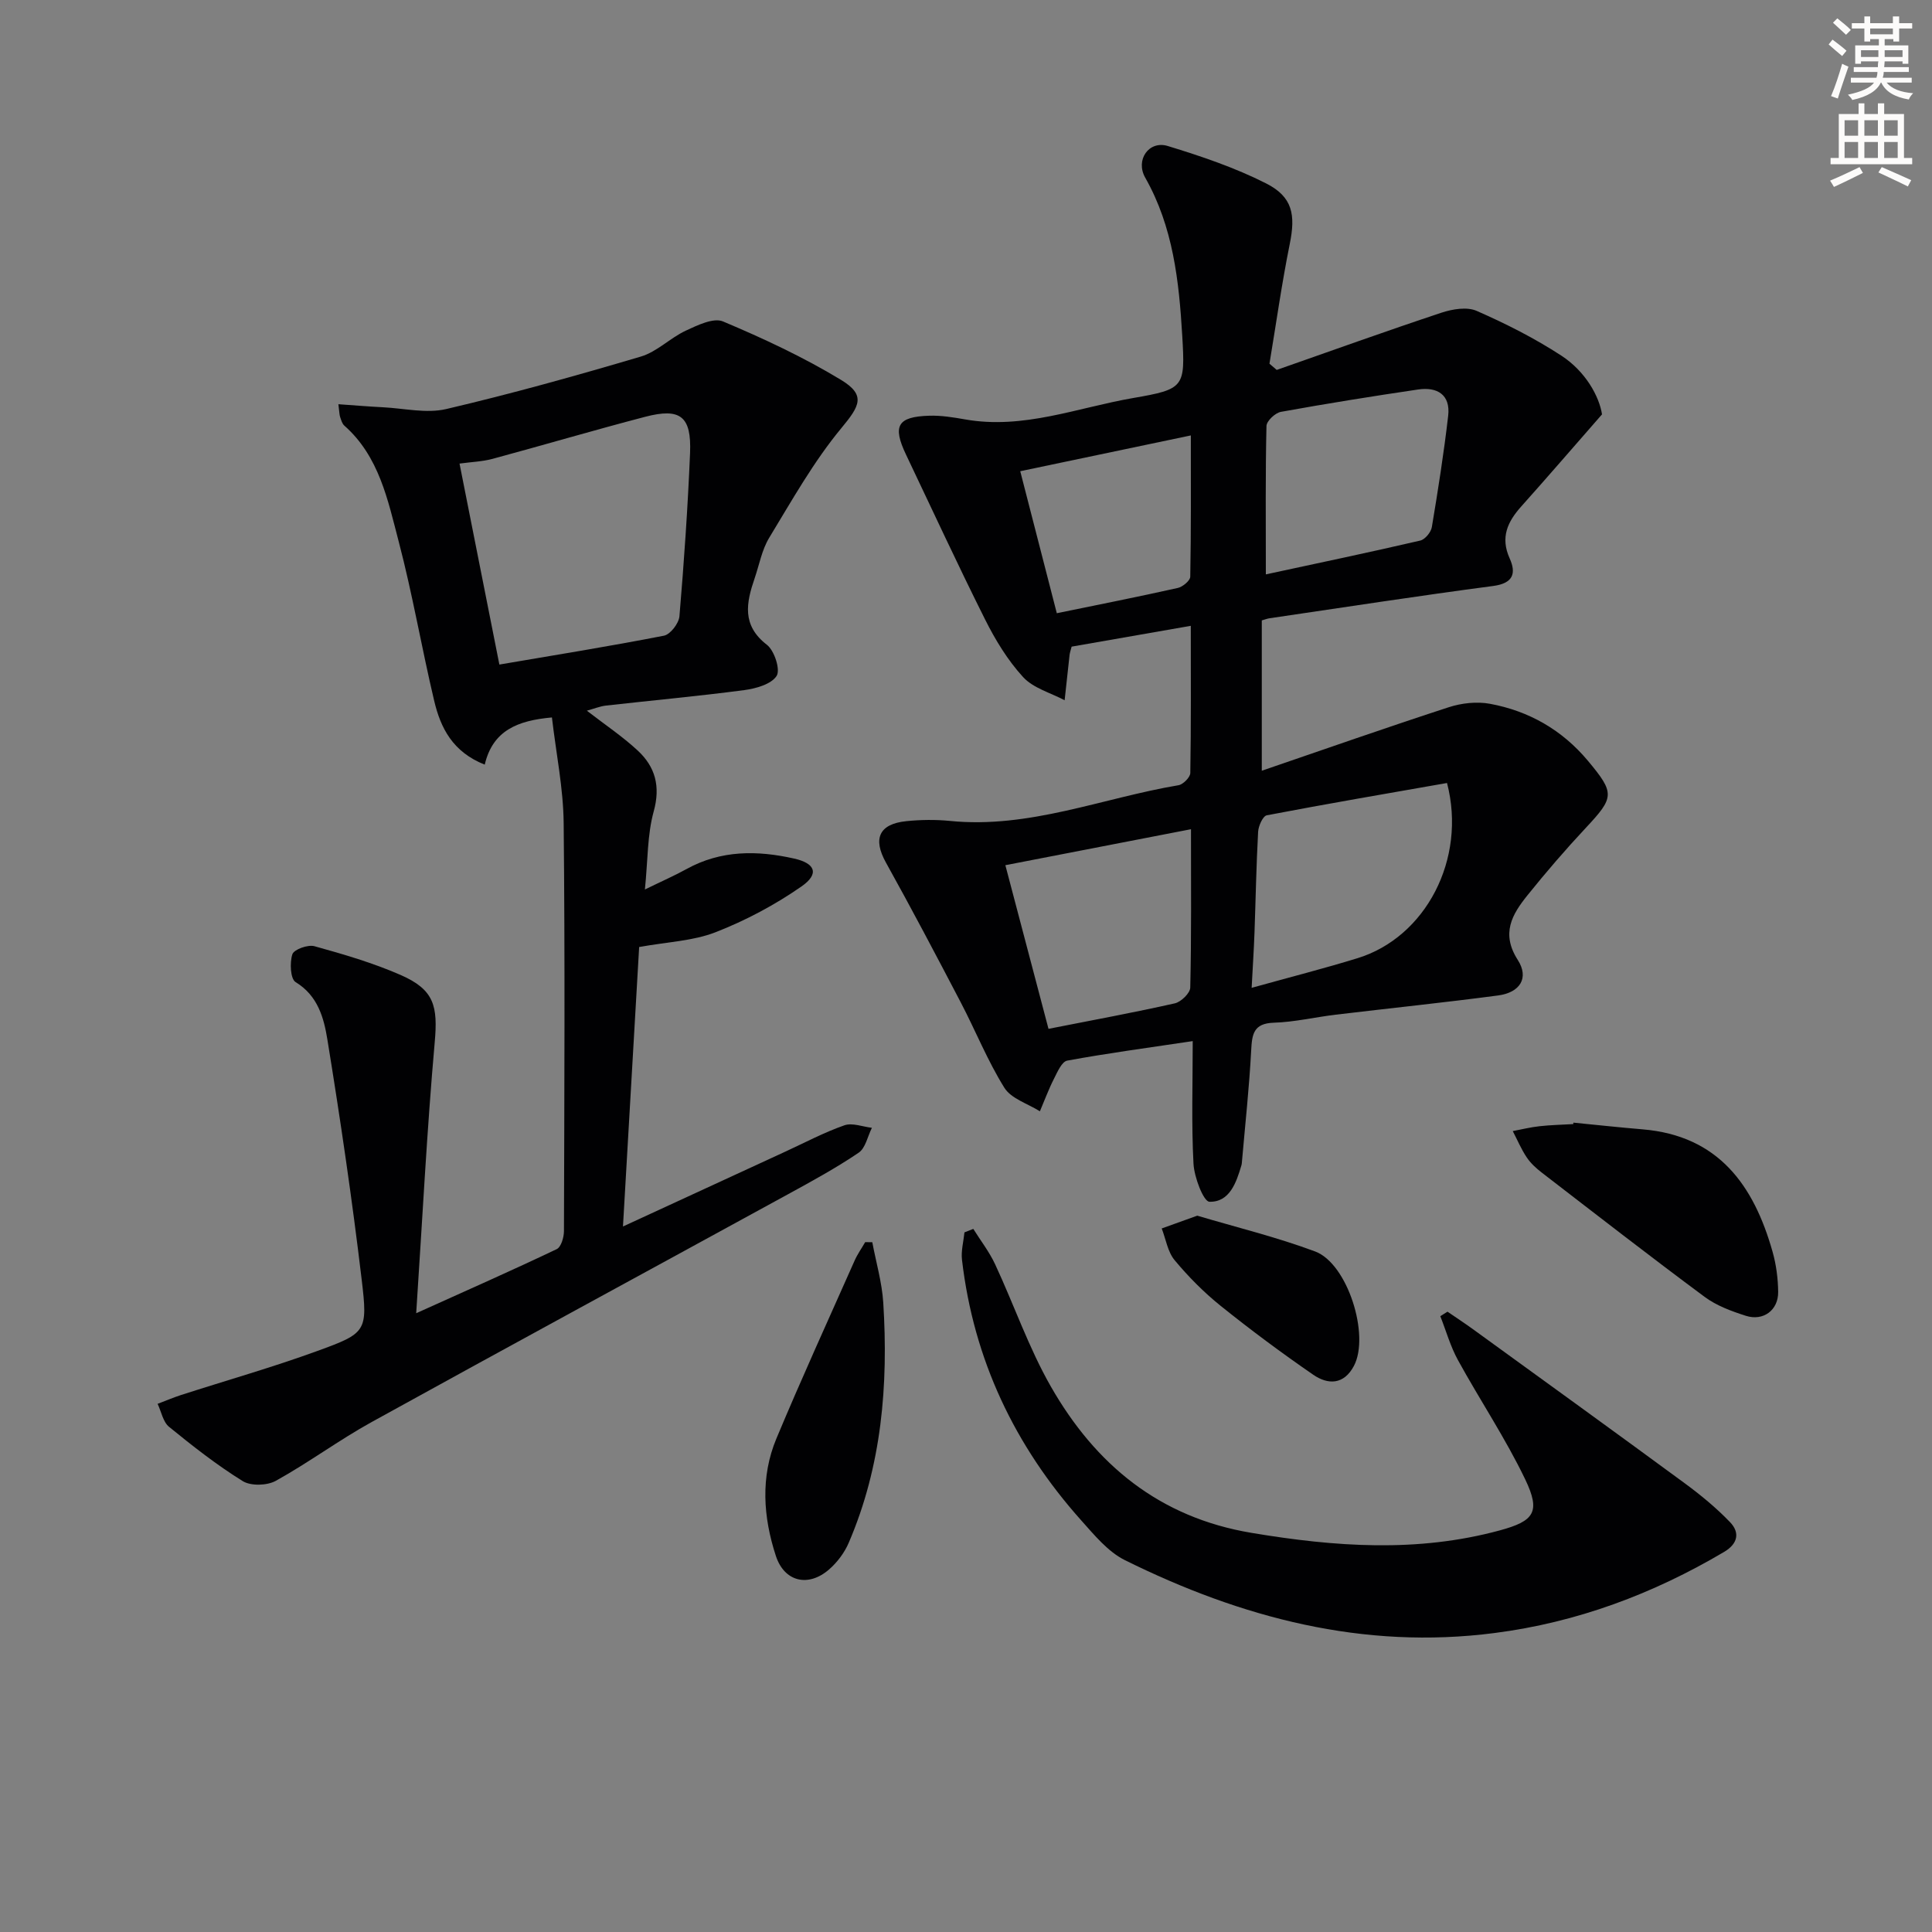 <svg enable-background="new 0 0 400 400" viewBox="0 0 400 400" xmlns="http://www.w3.org/2000/svg"><rect x="0" y="0" width="400" height="400" fill="#808080" stroke="none"/><path d="m378.6 9.2.8-1c.9.7 1.9 1.4 2.9 2.3l-.9 1.1c-1.1-.9-2-1.7-2.8-2.4zm.5 10.7c.9-2.1 1.6-4.3 2.3-6.7.4.2.8.4 1.3.6-.7 2.1-1.5 4.3-2.2 6.6zm.4-15.2.9-.9c1 .8 2 1.6 2.8 2.4l-1 1c-1-.9-1.9-1.8-2.7-2.5zm12.5-1.3h1.2v1.4h2.7v1.1h-2.7v2.7h-1.2v-.5h-1.8v1.3h4.9v3.8h-1.2v-.5h-3.7c0 .4-.1.9-.1 1.2h5.1v1h-5.2c0 .5-.1.9-.2 1.2h6v1h-5.2c1.1 1.3 2.9 2 5.5 2.2-.4.4-.7.8-.9 1.3-2.9-.5-4.8-1.6-5.7-3.5h-.1c-.8 1.7-2.7 2.9-5.9 3.6-.2-.4-.6-.8-.9-1.1 2.8-.6 4.6-1.4 5.4-2.5h-4.8v-1h5.3c.1-.3.2-.7.2-1.2h-4.9v-1h5c0-.4 0-.8.1-1.2h-3.6v.5h-1.2v-3.8h4.9v-1.3h-1.8v.5h-1.2v-2.7h-2.6v-1.1h2.6v-1.4h1.2v1.4h4.7v-1.4zm-6.7 8.4h3.6c0-.4 0-.9 0-1.4h-3.6zm1.9-4.7h4.7v-1.2h-4.7zm6.7 3.3h-3.7v1.4h3.7z" fill="#fcfbfa"/><path d="m384.7 21.4h1.3v2.2h2.8v-2.2h1.3v2.2h4.1v9.1h1.7v1.3h-16.9v-1.3h1.7v-9.1h4.1v-2.2zm.3 13.2.7 1.2c-1.8.9-3.8 1.9-6 2.9-.2-.4-.5-.8-.8-1.3 2.4-1 4.4-2 6.1-2.8zm-3.1-6.5h2.8v-3.2h-2.8zm0 4.6h2.8v-3.3h-2.8zm4.1-4.6h2.8v-3.2h-2.8zm0 4.6h2.8v-3.3h-2.8zm3.6 1.9c2.1.9 4.1 1.8 6.1 2.7l-.7 1.3c-2.2-1.1-4.2-2-6.1-2.9zm3.3-9.7h-2.8v3.2h2.8zm-2.8 7.8h2.8v-3.3h-2.8z" fill="#fcfbfa"/><g fill="#010103"><path d="m246.54 129.57c-8.78 1.53-16.86 2.94-24.67 4.31-.25.95-.37 1.26-.41 1.57-.35 3.17-.69 6.35-1.04 9.53-2.92-1.55-6.49-2.5-8.6-4.8-3.19-3.48-5.75-7.69-7.88-11.95-5.65-11.28-10.94-22.74-16.37-34.13-2.82-5.93-1.76-7.83 4.81-8.03 2.47-.08 4.98.33 7.42.76 12.06 2.14 23.27-2.43 34.78-4.42 10.65-1.84 10.82-2.22 10.19-12.92-.67-11.3-1.88-22.51-7.66-32.7-2.1-3.69.77-7.76 4.67-6.56 6.93 2.12 13.89 4.47 20.33 7.73 5.55 2.8 6.14 6.54 4.92 12.55-1.66 8.21-2.82 16.52-4.2 24.79.5.43 1 .86 1.5 1.29 11.36-3.98 22.69-8.06 34.11-11.85 2.27-.75 5.29-1.26 7.3-.37 6.04 2.65 12 5.66 17.52 9.26 5.03 3.28 7.85 8.46 8.42 12.16-6.21 7.09-11.39 13.11-16.69 19.03-2.86 3.19-4.4 6.42-2.43 10.79 1.39 3.08.75 5.16-3.41 5.71-15.47 2.04-30.89 4.42-46.33 6.69-.47.07-.91.25-1.58.44v31.12c13.18-4.51 25.9-8.98 38.72-13.15 2.65-.86 5.79-1.21 8.51-.71 8.08 1.49 14.95 5.42 20.28 11.79 5.64 6.75 5.49 7.57-.46 13.94-4.2 4.49-8.22 9.16-12.07 13.95-3.16 3.94-5.49 7.87-1.99 13.34 2.41 3.75.47 6.77-4.07 7.37-11.19 1.48-22.42 2.64-33.62 3.98-4.28.51-8.53 1.53-12.81 1.66-4.26.14-4.51 2.43-4.69 5.79-.4 7.61-1.23 15.19-1.89 22.79-.03.33-.04.67-.14.99-1.06 3.59-2.46 7.61-6.61 7.5-1.22-.03-3.15-5.06-3.3-7.88-.44-8.23-.16-16.5-.16-25.38-9.34 1.4-17.69 2.51-25.98 4.04-1.12.2-2.03 2.34-2.74 3.74-1.11 2.18-1.96 4.5-2.92 6.75-2.51-1.58-5.93-2.6-7.35-4.86-3.5-5.61-5.98-11.85-9.06-17.73-5.06-9.68-10.16-19.36-15.47-28.91-2.73-4.91-1.47-7.99 4.24-8.57 2.97-.3 6.02-.34 8.98-.05 16.44 1.66 31.61-4.74 47.36-7.39.96-.16 2.42-1.64 2.44-2.53.17-9.94.1-19.88.1-30.47zm53.05 32.54c-12.37 2.17-24.87 4.31-37.32 6.69-.81.16-1.72 2.2-1.79 3.41-.38 6.96-.5 13.92-.75 20.89-.13 3.53-.36 7.06-.59 11.42 7.94-2.21 14.97-4 21.9-6.13 14.05-4.3 22.67-20.44 18.55-36.28zm-53.01 9.57c-13.29 2.58-25.72 4.99-38.43 7.45 3.09 11.72 6.01 22.8 8.93 33.88 9.29-1.83 17.77-3.39 26.16-5.28 1.29-.29 3.17-2.12 3.19-3.27.25-10.61.15-21.23.15-32.78zm15.5-52.76c11.14-2.4 21.58-4.59 31.96-7 1-.23 2.24-1.73 2.41-2.8 1.28-7.66 2.49-15.34 3.38-23.05.5-4.36-2.28-6.01-6.22-5.43-9.49 1.4-18.97 2.92-28.41 4.63-1.18.21-2.97 1.89-2.99 2.93-.23 9.77-.13 19.54-.13 30.72zm-43.28 8.04c8.54-1.75 16.82-3.39 25.05-5.23 1.02-.23 2.56-1.51 2.58-2.33.18-9.58.12-19.16.12-29.25-12.23 2.57-23.65 4.96-35.32 7.41 2.55 9.96 4.98 19.39 7.57 29.4z"/><path d="m121.5 147.14c3.79 2.93 7.38 5.33 10.51 8.23 3.65 3.38 4.78 7.41 3.33 12.64-1.33 4.81-1.2 10.03-1.82 16.15 3.64-1.78 6.19-2.89 8.63-4.24 7.13-3.94 14.65-3.88 22.28-2.16 4.41.99 5.23 3.18 1.51 5.77-5.49 3.82-11.56 7.05-17.8 9.48-4.67 1.82-9.98 2-15.81 3.06-1.08 18.63-2.19 37.76-3.35 57.86 12-5.53 22.8-10.52 33.6-15.49 4.06-1.87 8.04-3.99 12.25-5.46 1.63-.57 3.78.3 5.69.52-.89 1.76-1.32 4.2-2.75 5.16-4.67 3.16-9.65 5.88-14.61 8.59-28.72 15.72-57.51 31.32-86.18 47.15-6.8 3.75-13.09 8.43-19.88 12.19-1.81 1-5.18 1.1-6.86.05-5.35-3.32-10.35-7.24-15.24-11.23-1.25-1.02-1.6-3.15-2.37-4.76 1.59-.6 3.15-1.27 4.77-1.8 9.45-3.05 19.02-5.76 28.34-9.16 10.1-3.68 10.43-4.01 9.14-14.78-1.98-16.63-4.42-33.22-7.11-49.75-.72-4.41-1.96-9.02-6.56-11.82-1.09-.66-1.25-4.03-.68-5.77.33-1 3.21-2.04 4.56-1.67 6.04 1.67 12.11 3.45 17.84 5.95 7.02 3.07 7.74 6.47 7.07 13.99-1.61 18.15-2.53 36.37-3.83 56.05 10.81-4.88 20.01-8.94 29.09-13.27.91-.43 1.5-2.45 1.5-3.74.08-28.15.23-56.31-.06-84.46-.07-7.21-1.56-14.4-2.43-21.88-7.08.63-12.25 2.68-13.91 9.77-6.67-2.64-9.14-7.63-10.46-13.19-2.6-10.96-4.49-22.1-7.35-32.99-2.26-8.6-4.04-17.63-11.26-24.01-.46-.41-.65-1.15-.87-1.78-.15-.43-.14-.93-.36-2.65 3.3.23 6.27.48 9.23.63 4.38.22 8.98 1.33 13.09.37 13.55-3.17 26.97-6.92 40.31-10.87 3.33-.99 6.06-3.85 9.29-5.36 2.41-1.12 5.74-2.74 7.71-1.91 8.36 3.52 16.65 7.39 24.4 12.08 5.27 3.19 3.89 5.43.11 10-5.75 6.94-10.23 14.95-14.94 22.7-1.52 2.5-2.06 5.6-3.03 8.43-1.72 5.03-2.69 9.69 2.54 13.73 1.56 1.2 2.84 5.17 2.02 6.45-1.11 1.73-4.29 2.62-6.7 2.94-9.54 1.26-19.13 2.13-28.7 3.21-1.22.16-2.4.64-3.89 1.05zm-18.11-9.55c11.61-1.98 22.88-3.79 34.08-5.98 1.32-.26 3.07-2.54 3.2-4.01.95-11.26 1.73-22.53 2.2-33.82.31-7.59-2-9.39-9.28-7.49-10.57 2.76-21.06 5.86-31.61 8.71-2.11.57-4.36.64-6.84.98 2.74 13.79 5.53 27.9 8.25 41.61z"/><path d="m299.69 271.57c1.72 1.18 3.46 2.32 5.15 3.54 14.67 10.64 29.36 21.25 43.96 31.98 3.32 2.44 6.55 5.1 9.4 8.07 2.06 2.15 1.61 4.46-1.23 6.14-14.75 8.72-30.47 14.6-47.54 16.8-27.21 3.52-52.43-3.16-76.52-15.08-3.53-1.75-6.35-5.22-9.08-8.27-13.76-15.41-22.25-33.3-24.66-53.91-.22-1.85.32-3.79.51-5.69.61-.24 1.22-.48 1.83-.72 1.52 2.44 3.32 4.75 4.52 7.33 3.92 8.41 6.96 17.3 11.54 25.31 9.23 16.14 22.44 27.11 41.58 30.3 17.24 2.88 34.29 4.12 51.37-.52 7.11-1.93 8.5-3.8 5.26-10.56-4.08-8.5-9.38-16.41-13.93-24.7-1.56-2.84-2.45-6.05-3.65-9.09.49-.3.99-.62 1.49-.93z"/><path d="m325.75 232.43c4.78.47 9.56.99 14.35 1.39 15.69 1.32 23 11.57 26.89 25.34.76 2.68 1.13 5.55 1.16 8.33.04 3.77-3.08 6.09-6.7 4.93-2.97-.95-6.07-2.09-8.53-3.92-11.34-8.41-22.49-17.08-33.68-25.7-1.18-.91-2.34-1.96-3.15-3.18-1.14-1.7-1.94-3.62-2.89-5.44 1.85-.35 3.69-.81 5.56-1.01 2.31-.26 4.64-.3 6.97-.44 0-.1.01-.2.02-.3z"/><path d="m180.6 257.19c.78 4.17 2 8.3 2.27 12.5 1.07 17.05-.31 33.83-7.16 49.75-.88 2.05-2.37 4.02-4.05 5.49-4.3 3.75-9.26 2.58-11.02-2.78-2.63-8.04-3.22-16.34.1-24.3 5.18-12.39 10.76-24.61 16.21-36.88.59-1.33 1.45-2.53 2.18-3.8.49.02.98.02 1.47.02z"/><path d="m247.88 251.69c8 2.38 16.37 4.42 24.4 7.41 6.74 2.51 11.38 17.38 8.03 23.7-2.08 3.93-5.37 3.92-8.41 1.83-6.56-4.52-12.97-9.28-19.18-14.27-3.48-2.8-6.69-6.04-9.54-9.47-1.43-1.73-1.8-4.34-2.66-6.55 2.2-.8 4.41-1.59 7.36-2.65z"/></g></svg>
